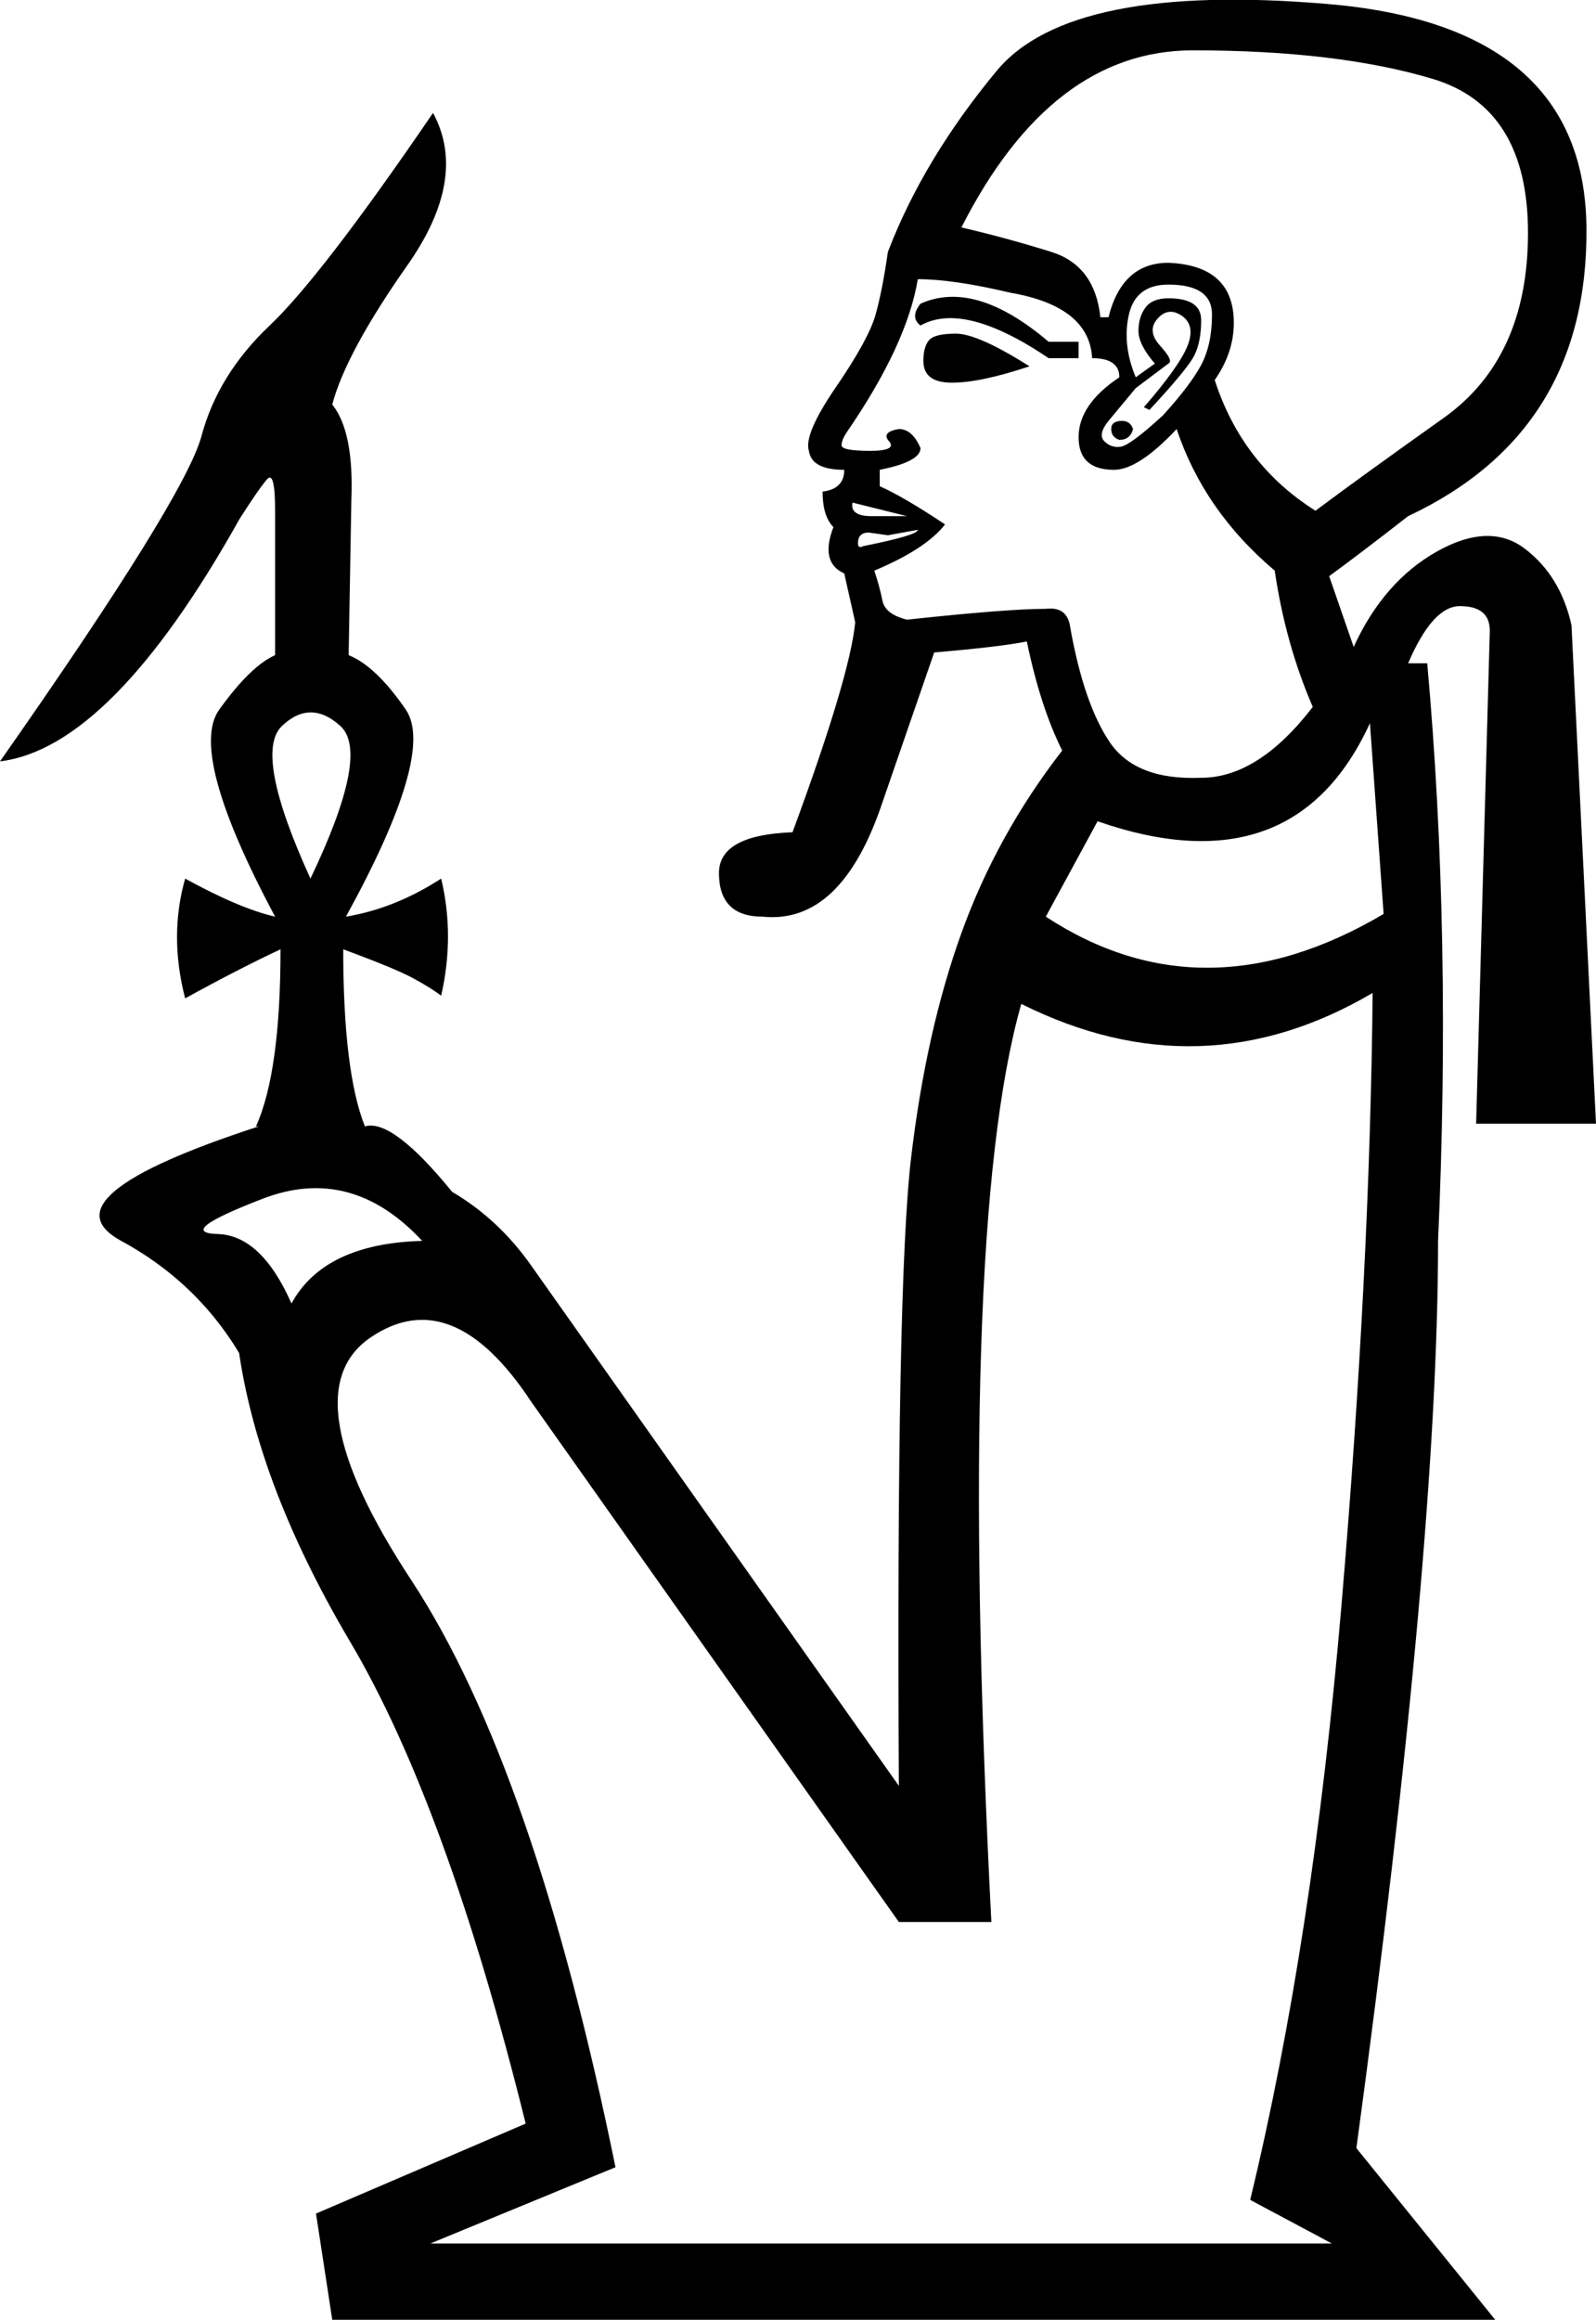<?xml version='1.0' encoding ='UTF-8' standalone='yes'?>
<svg width='12.369' height='17.973' xmlns:inkscape='http://www.inkscape.org/namespaces/inkscape'>
<path style='fill:#000000; stroke:none' d=' M 2.259 10.099  Q 2.512 9.635 3.272 9.614  Q 2.723 9.023 2.037 9.287  Q 1.351 9.551 1.689 9.561  Q 2.026 9.572 2.259 10.099  Z  M 8.506 6.363  L 8.105 7.102  Q 9.33 7.904 10.723 7.081  L 10.617 5.603  Q 10.026 6.891 8.506 6.363  Z  M 10.638 7.693  Q 9.309 8.474 7.915 7.778  Q 7.409 9.551 7.683 14.891  L 6.966 14.891  L 4.116 10.859  Q 3.504 9.931 2.871 10.363  Q 2.237 10.796 3.187 12.242  Q 4.137 13.688 4.77 16.791  L 3.335 17.382  L 10.322 17.382  L 9.689 17.044  Q 10.174 15.039 10.396 12.442  Q 10.617 9.846 10.638 7.693  Z  M 7.451 1.762  Q 7.81 1.846 8.148 1.952  Q 8.485 2.057 8.528 2.458  L 8.591 2.458  Q 8.696 2.036 9.055 2.036  Q 9.562 2.057 9.562 2.501  Q 9.562 2.733 9.414 2.944  Q 9.625 3.598 10.195 3.957  Q 10.533 3.704 11.187 3.239  Q 11.842 2.775 11.842 1.804  Q 11.842 0.833 11.103 0.611  Q 10.364 0.39 9.245 0.39  Q 8.148 0.39 7.451 1.762  Z  M 7.979 2.838  Q 7.599 2.965 7.377 2.965  Q 7.156 2.965 7.156 2.796  Q 7.156 2.691 7.198 2.638  Q 7.24 2.585 7.409 2.585  Q 7.578 2.585 7.979 2.838  Z  M 7.113 2.163  Q 7.029 2.669 6.565 3.345  Q 6.522 3.408 6.522 3.45  Q 6.522 3.493 6.744 3.493  Q 6.966 3.493 6.881 3.408  Q 6.839 3.345 6.966 3.324  Q 7.071 3.324 7.134 3.472  Q 7.134 3.577 6.818 3.64  L 6.818 3.767  Q 7.008 3.852 7.324 4.063  Q 7.177 4.253 6.776 4.421  Q 6.818 4.548 6.839 4.654  Q 6.86 4.759 7.029 4.801  Q 7.81 4.717 8.105 4.717  Q 8.274 4.696 8.295 4.865  Q 8.401 5.456 8.601 5.751  Q 8.802 6.047 9.309 6.026  Q 9.752 6.026 10.174 5.477  Q 9.963 4.991 9.879 4.421  Q 9.33 3.957 9.119 3.324  Q 8.823 3.64 8.633 3.64  Q 8.359 3.64 8.359 3.387  Q 8.359 3.134 8.675 2.923  Q 8.675 2.775 8.464 2.775  Q 8.443 2.374 7.831 2.268  Q 7.388 2.163 7.113 2.163  Z  M 8.127 2.648  L 8.359 2.648  L 8.359 2.775  L 8.127 2.775  Q 7.472 2.332 7.134 2.522  Q 7.05 2.458 7.134 2.353  Q 7.557 2.163 8.127 2.648  Z  M 8.696 3.261  Q 8.76 3.261 8.781 3.324  Q 8.76 3.408 8.675 3.408  Q 8.612 3.387 8.612 3.324  Q 8.612 3.261 8.696 3.261  Z  M 8.802 2.923  L 8.95 2.817  Q 8.823 2.669 8.823 2.564  Q 8.823 2.458 8.876 2.385  Q 8.929 2.311 9.055 2.311  Q 9.309 2.311 9.309 2.48  Q 9.309 2.648 9.256 2.754  Q 9.203 2.859 8.908 3.176  L 8.865 3.155  Q 9.14 2.838 9.203 2.68  Q 9.266 2.522 9.161 2.448  Q 9.055 2.374 8.971 2.469  Q 8.886 2.564 8.992 2.68  Q 9.098 2.796 9.055 2.817  L 8.802 3.007  L 8.591 3.261  Q 8.506 3.366 8.559 3.419  Q 8.612 3.472 8.686 3.461  Q 8.76 3.45 9.013 3.218  Q 9.224 2.986 9.309 2.828  Q 9.393 2.669 9.393 2.437  Q 9.393 2.205 9.055 2.205  Q 8.802 2.205 8.749 2.437  Q 8.696 2.669 8.802 2.923  Z  M 6.607 3.894  Q 6.586 3.999 6.755 3.999  L 7.029 3.999  L 7.029 3.999  L 6.607 3.894  Z  M 7.113 4.105  L 6.881 4.147  L 6.733 4.126  Q 6.649 4.126 6.649 4.21  Q 6.649 4.253 6.691 4.231  Q 7.113 4.147 7.113 4.105  Z  M 2.406 6.807  Q 2.871 5.836 2.638 5.625  Q 2.406 5.414 2.185 5.625  Q 1.963 5.836 2.406 6.807  Z  M 1.984 8.727  Q 2.174 8.305 2.174 7.355  Q 1.857 7.503 1.435 7.735  Q 1.309 7.25 1.435 6.807  Q 1.857 7.039 2.132 7.102  Q 1.456 5.836 1.699 5.498  Q 1.942 5.16 2.132 5.076  L 2.132 3.957  Q 2.132 3.64 2.069 3.714  Q 2.005 3.788 1.857 4.02  Q 0.865 5.793 0 5.899  Q 1.435 3.852 1.562 3.377  Q 1.689 2.902 2.09 2.522  Q 2.491 2.142 3.356 0.875  Q 3.631 1.382 3.156 2.057  Q 2.681 2.733 2.575 3.134  Q 2.744 3.345 2.723 3.873  L 2.702 5.076  Q 2.913 5.16 3.145 5.498  Q 3.377 5.836 2.681 7.102  Q 3.061 7.039 3.419 6.807  Q 3.525 7.25 3.419 7.714  Q 3.335 7.651 3.198 7.577  Q 3.061 7.503 2.66 7.355  Q 2.66 8.305 2.828 8.727  Q 3.04 8.664 3.504 9.234  Q 3.863 9.445 4.116 9.804  L 6.966 13.836  Q 6.945 9.952 7.061 8.97  Q 7.177 7.989 7.451 7.229  Q 7.725 6.469 8.232 5.815  Q 8.063 5.477 7.958 4.97  Q 7.747 5.012 7.24 5.055  L 6.839 6.216  Q 6.522 7.165 5.91 7.102  Q 5.572 7.102 5.572 6.764  Q 5.572 6.469 6.142 6.448  Q 6.586 5.245 6.628 4.822  L 6.543 4.443  Q 6.353 4.358 6.459 4.084  Q 6.375 3.999 6.375 3.809  Q 6.543 3.788 6.543 3.64  Q 6.29 3.64 6.269 3.493  Q 6.227 3.366 6.48 2.997  Q 6.733 2.627 6.786 2.437  Q 6.839 2.247 6.881 1.952  Q 7.156 1.234 7.725 0.548  Q 8.295 -0.138 10.29 0.031  Q 12.285 0.2 12.295 1.772  Q 12.306 3.345 10.913 3.999  Q 10.533 4.295 10.301 4.464  L 10.491 5.012  Q 10.723 4.506 11.134 4.274  Q 11.546 4.042 11.82 4.253  Q 12.095 4.464 12.179 4.844  L 12.369 8.706  L 11.44 8.706  L 11.546 4.886  Q 11.546 4.696 11.314 4.696  Q 11.103 4.696 10.913 5.139  L 11.061 5.139  Q 11.251 7.25 11.145 9.614  Q 11.145 11.978 10.512 16.643  L 11.588 17.973  L 2.575 17.973  L 2.449 17.15  L 4.074 16.453  Q 3.462 13.983 2.712 12.717  Q 1.963 11.45 1.836 10.353  L 1.9 10.564  Q 1.562 9.952 0.939 9.614  Q 0.317 9.276 2.005 8.727  L 1.984 8.727  Z '/></svg>
